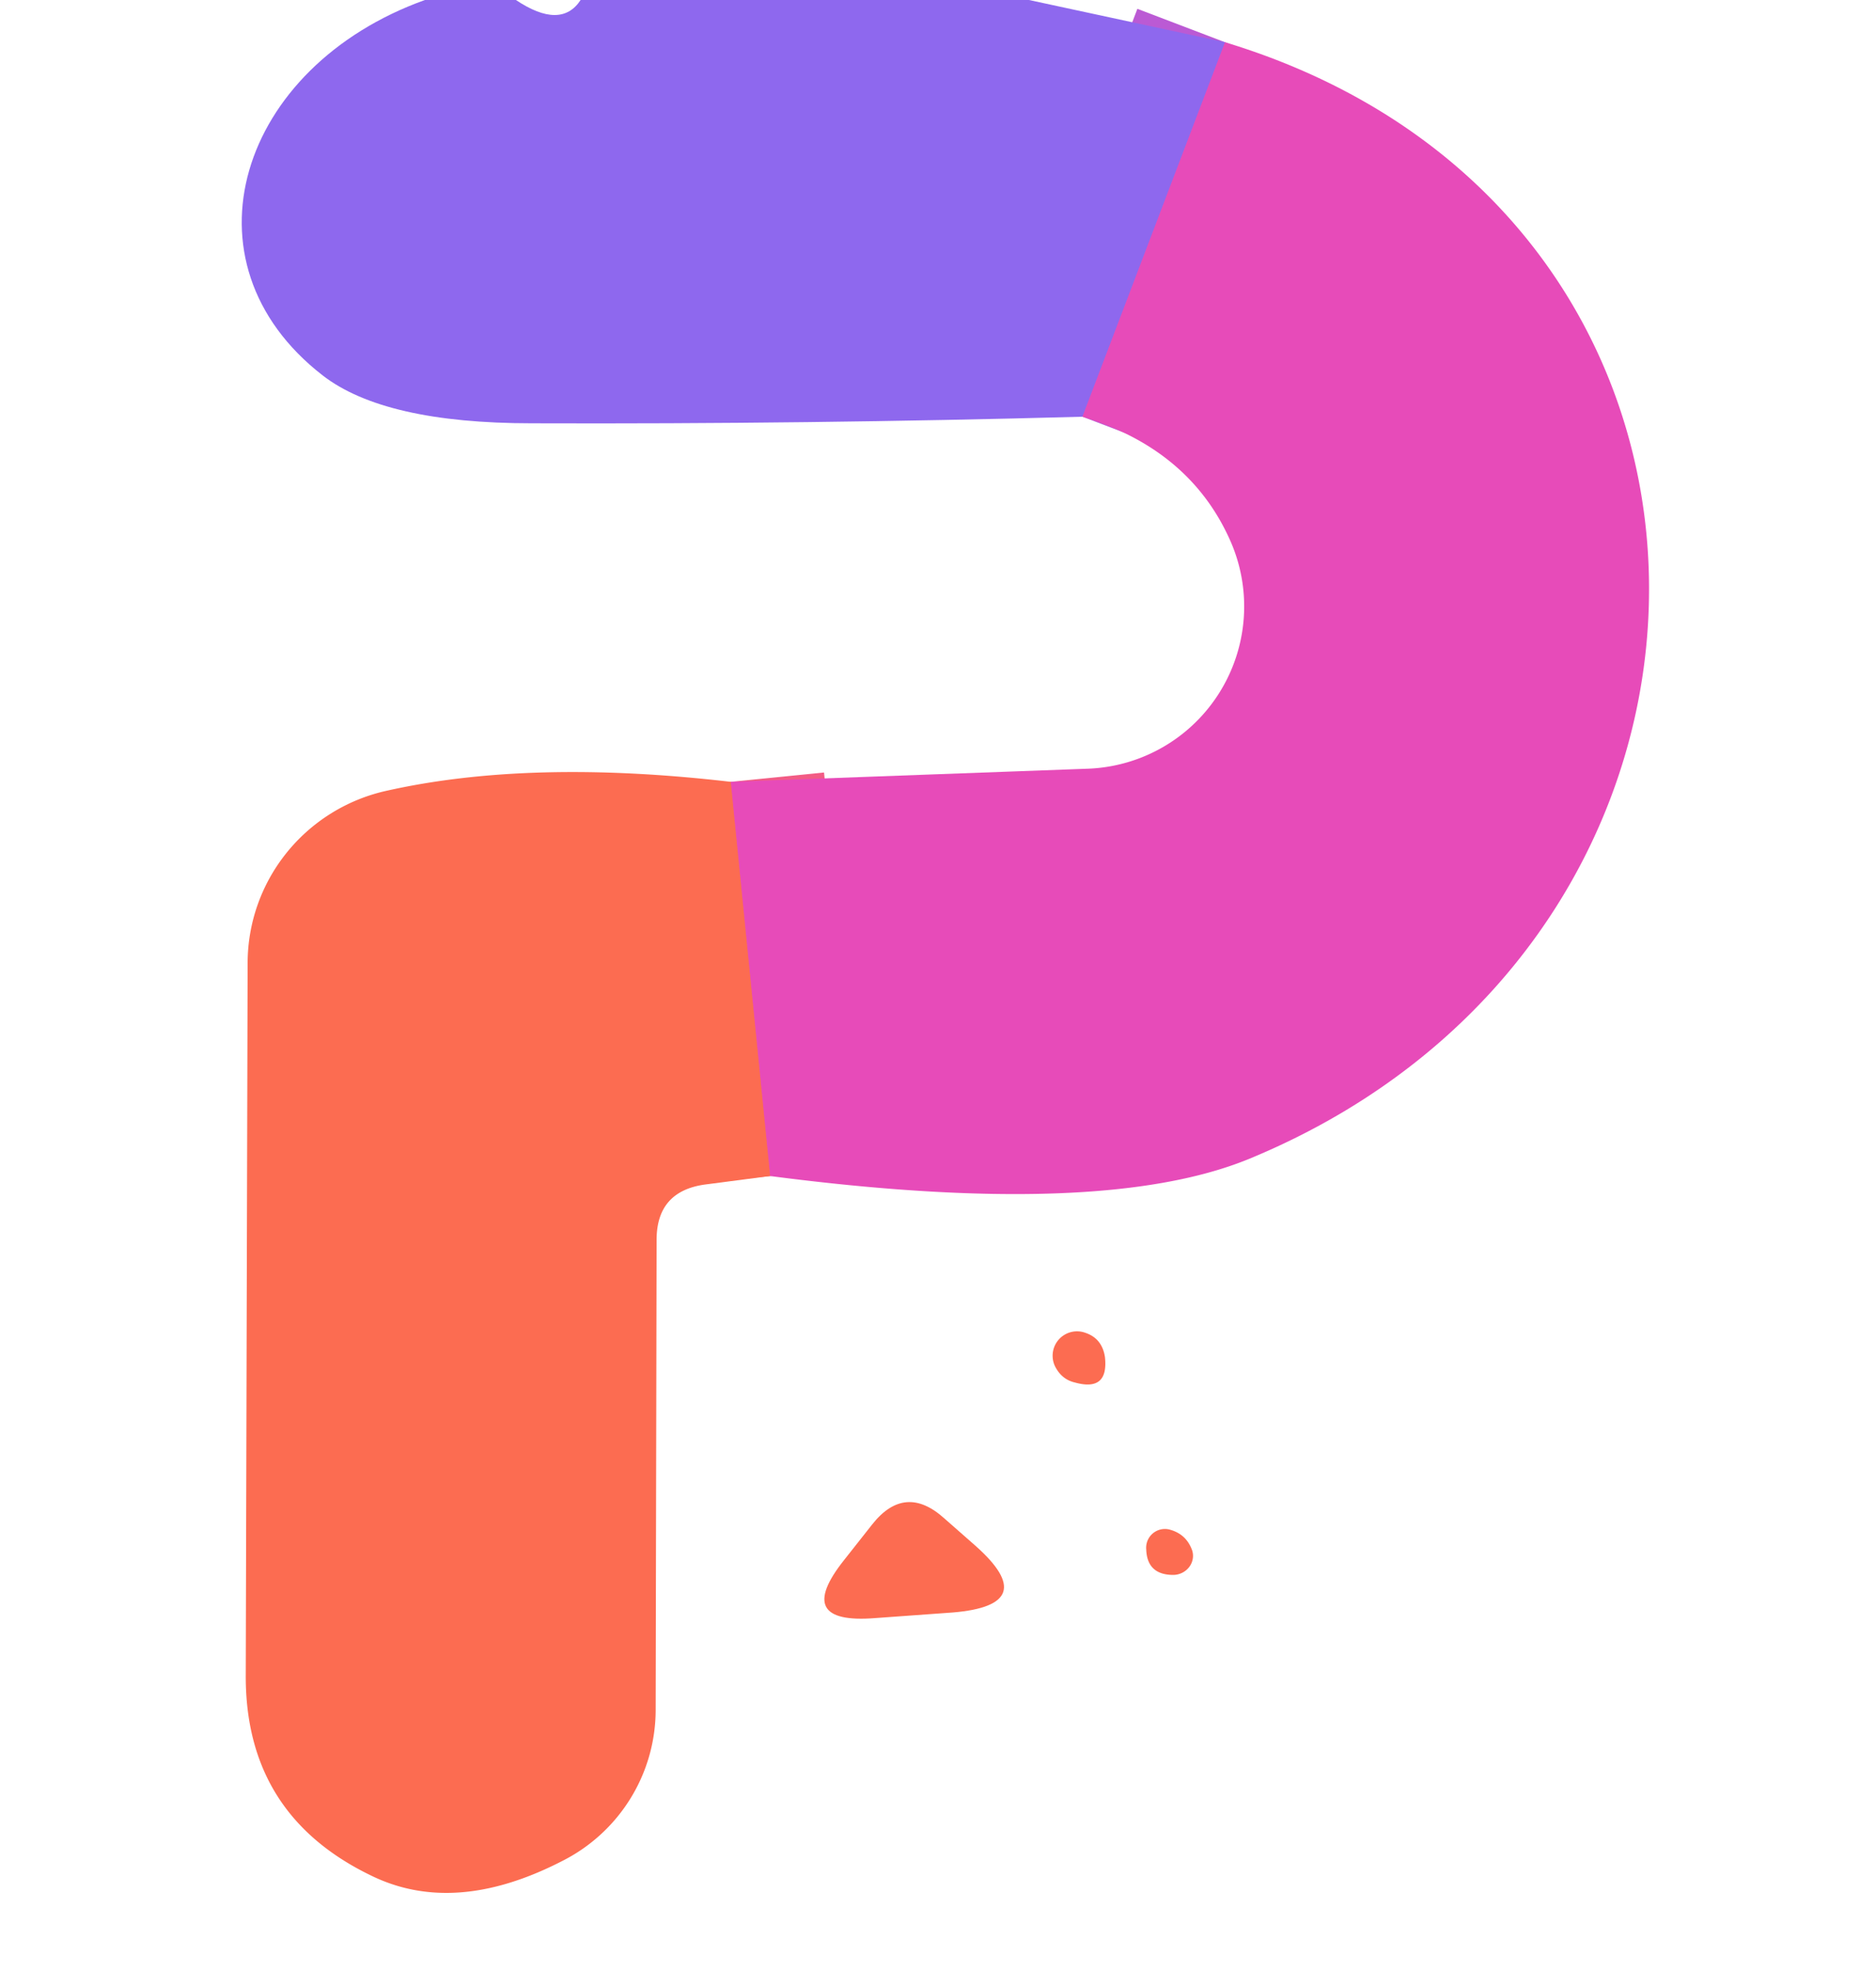 <?xml version="1.0" encoding="UTF-8" standalone="no"?>
<!DOCTYPE svg PUBLIC "-//W3C//DTD SVG 1.1//EN" "http://www.w3.org/Graphics/SVG/1.1/DTD/svg11.dtd">
<svg xmlns="http://www.w3.org/2000/svg" version="1.1" viewBox="0.00 0.00 20.00 21.00">
<g stroke-width="2.00" fill="none" stroke-linecap="butt">
<path stroke="#bb5ad4" vector-effect="non-scaling-stroke" d="
  M 13.06 0.45
  L 11.54 4.44"
/>
<path stroke="#f25c85" vector-effect="non-scaling-stroke" d="
  M 8.21 12.53
  L 7.79 8.33"
/>
</g>
<path fill="#8e68ee" d="
  M 5.50 0.00
  Q 5.98 0.32 6.19 0.00
  L 10.97 0.00
  L 13.06 0.45
  L 11.54 4.44
  Q 8.61 4.52 5.67 4.51
  Q 4.10 4.51 3.44 4.00
  C 1.88 2.79 2.55 0.71 4.53 0.00
  L 5.50 0.00
  Z"
/>
<path fill="#e74bb9" d="
  M 8.21 12.53
  L 7.79 8.33
  L 11.60 8.19
  A 1.73 1.73 0.0 0 0 13.12 5.77
  Q 12.69 4.79 11.54 4.44
  L 13.06 0.45
  C 19.04 2.26 19.05 9.99 13.31 12.35
  Q 11.74 12.99 8.21 12.53
  Z"
/>
<path fill="#fc6c51" d="
  M 7.79 8.33
  L 8.21 12.53
  L 7.52 12.62
  Q 7.00 12.69 7.00 13.21
  L 6.99 18.22
  A 1.81 1.80 -13.4 0 1 5.99 19.83
  Q 4.84 20.42 3.95 19.98
  Q 2.61 19.33 2.62 17.84
  L 2.64 10.26
  A 1.89 1.88 -6.6 0 1 4.10 8.43
  Q 5.64 8.08 7.79 8.33
  Z"
/>
<path fill="#fc6c51" d="
  M 11.26 14.58
  A 0.26 0.26 0.0 0 1 11.57 14.20
  Q 11.75 14.26 11.78 14.46
  Q 11.82 14.83 11.46 14.73
  Q 11.33 14.70 11.26 14.58
  Z"
/>
<path fill="#fc6c51" d="
  M 9.30 16.24
  Q 9.65 15.80 10.07 16.18
  L 10.40 16.47
  Q 11.11 17.10 10.16 17.18
  L 9.33 17.24
  Q 8.45 17.31 9.00 16.62
  L 9.30 16.24
  Z"
/>
<path fill="#fc6c51" d="
  M 12.22 16.51
  A 0.20 0.20 0.0 0 1 12.48 16.30
  Q 12.65 16.35 12.71 16.52
  A 0.21 0.20 -9.0 0 1 12.51 16.78
  Q 12.23 16.78 12.22 16.51
  Z"
/>
</svg>

